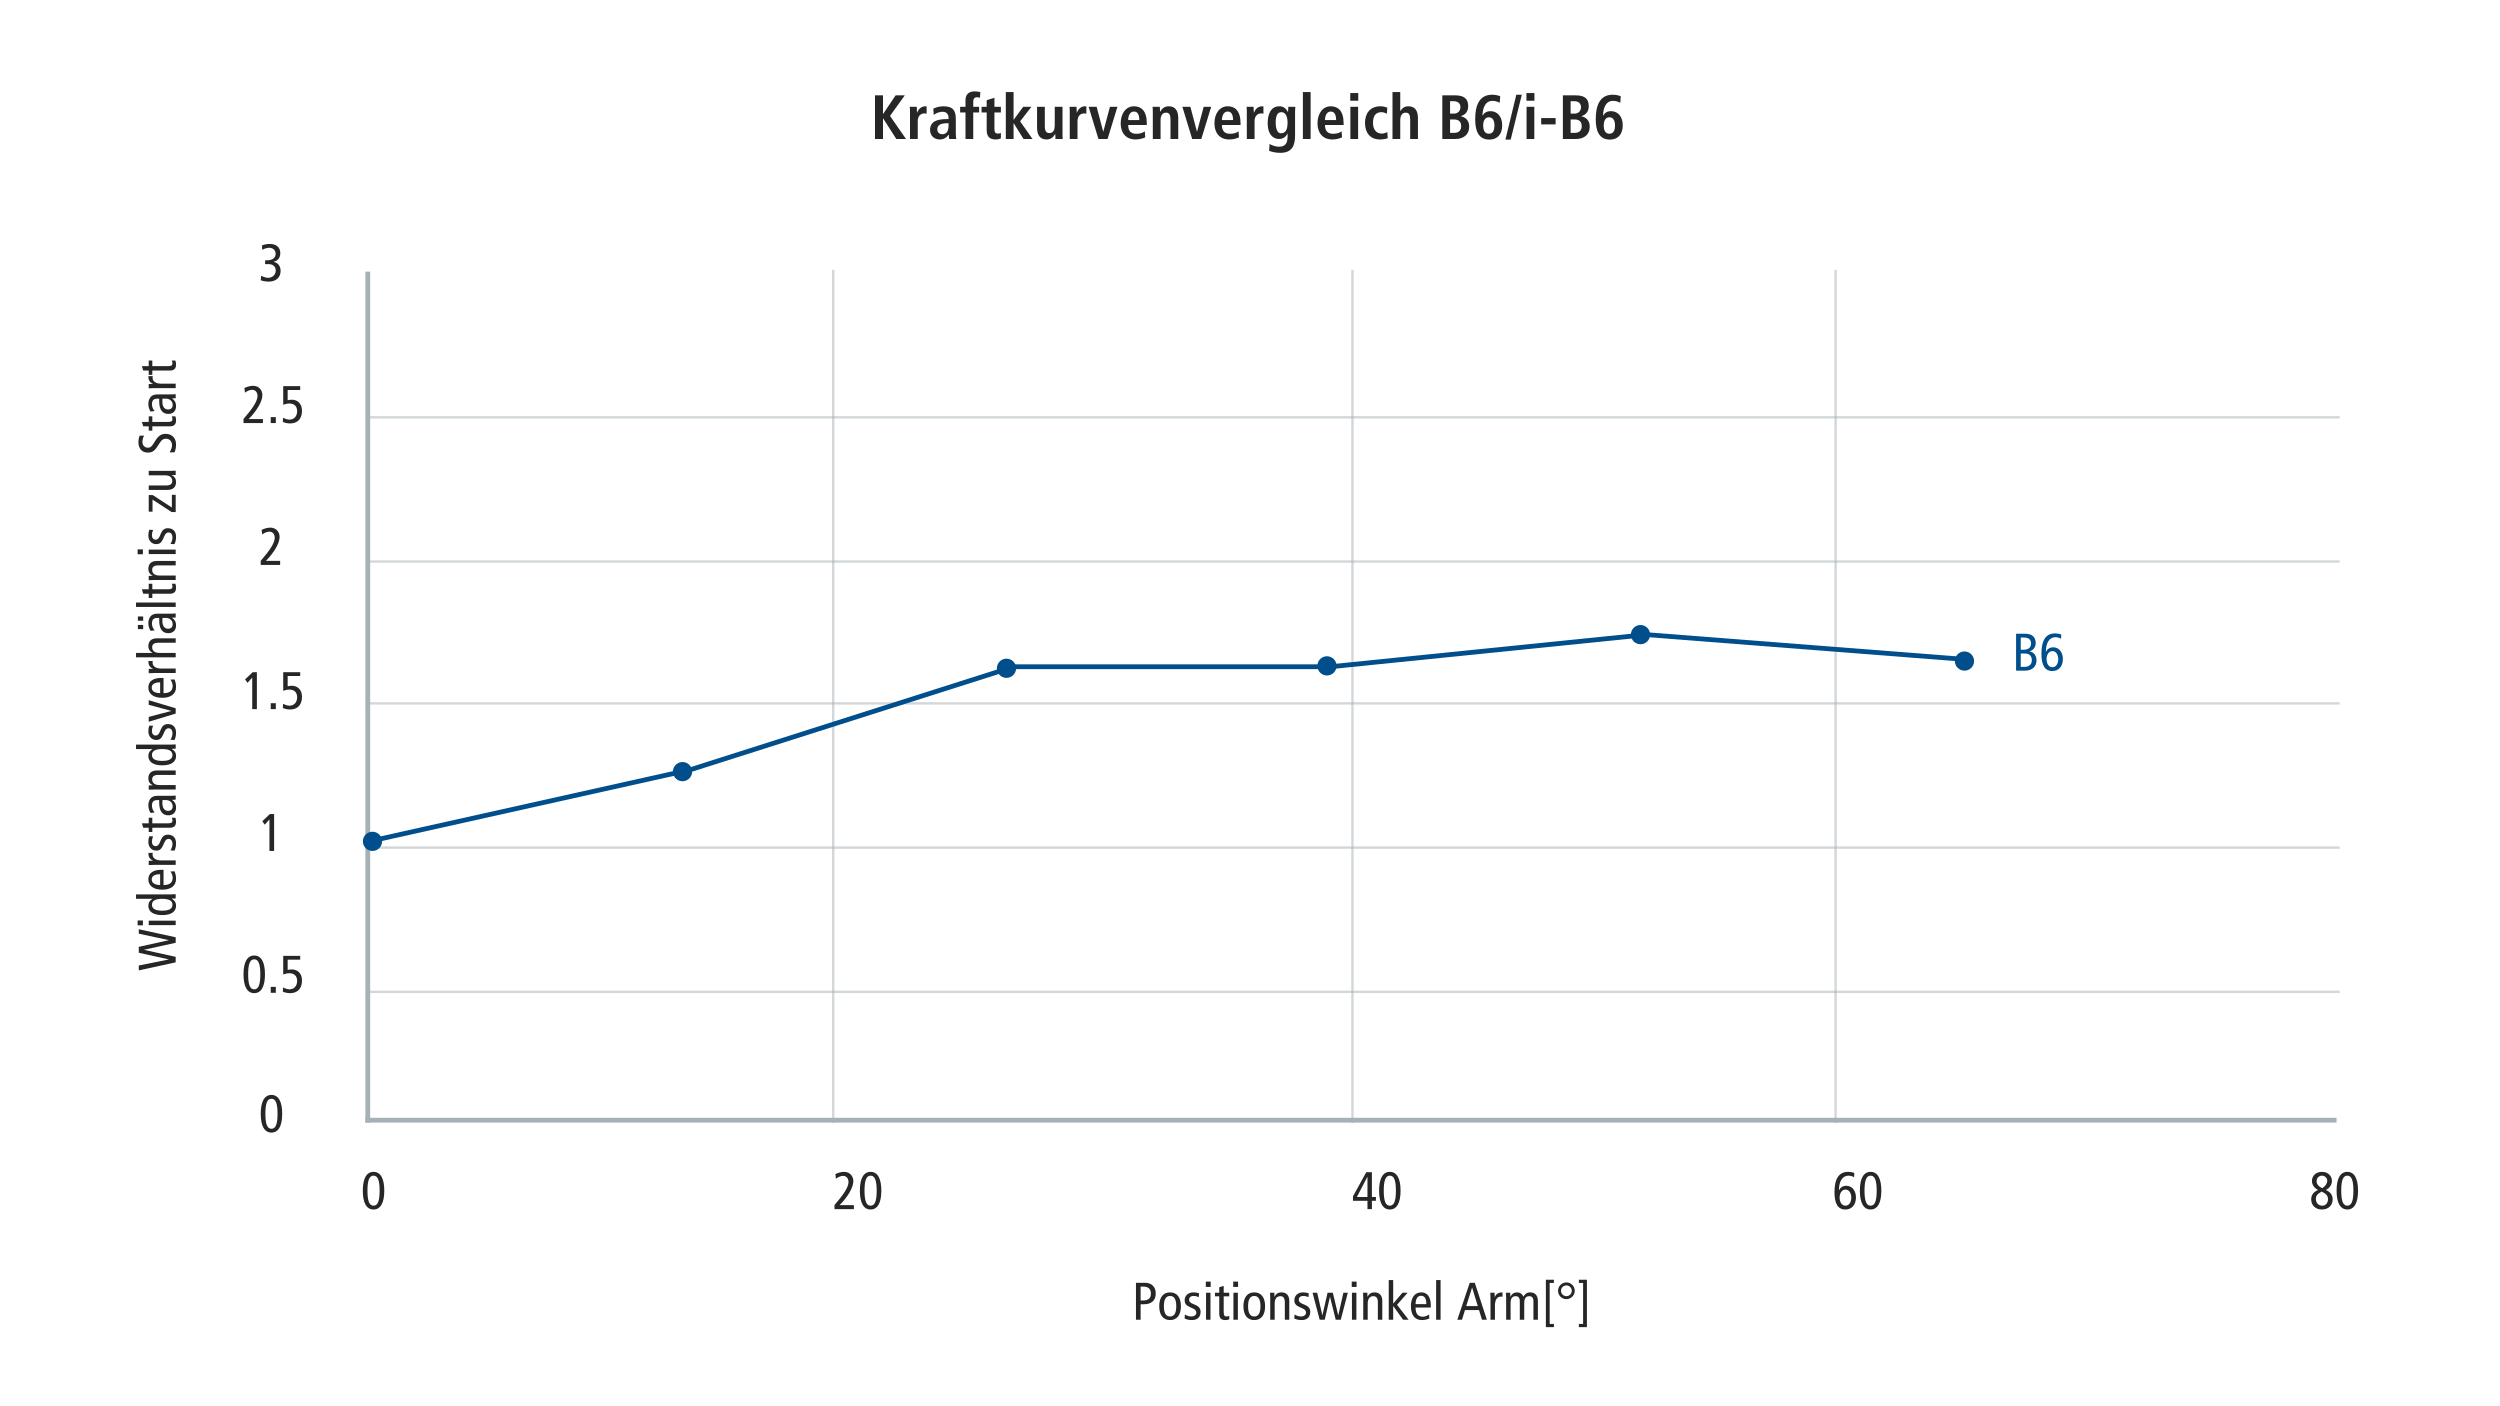 <?xml version="1.0" encoding="UTF-8"?>
<svg width="1040px" height="585px" viewBox="0 0 1040 585" version="1.1" xmlns="http://www.w3.org/2000/svg" xmlns:xlink="http://www.w3.org/1999/xlink">
    <!-- Generator: Sketch 50.2 (55047) - http://www.bohemiancoding.com/sketch -->
    <title>kraftkurve_desktop_de_outline</title>
    <desc>Created with Sketch.</desc>
    <defs></defs>
    <g id="kraftkurve_desktop_de_outline" stroke="none" stroke-width="1" fill="none" fill-rule="evenodd">
        <g id="graph" transform="translate(101, 101)">
            <polygon id="xy-axis" fill="#A6B1B6" fill-rule="nonzero" points="51 12 53 12 53 366 51 366"></polygon>
            <g id="x-index" transform="translate(49.902, 386)" fill="#000000" fill-opacity="0.85">
                <path d="M1.964,8.322 C1.964,12.634 2.734,14.57 4.494,14.57 C6.254,14.57 7.024,12.634 7.024,8.322 C7.024,4.01 6.254,2.074 4.494,2.074 C2.734,2.074 1.964,4.01 1.964,8.322 Z M0.028,8.322 C0.028,3.196 1.612,0.49 4.494,0.49 C7.376,0.49 8.96,3.196 8.96,8.322 C8.96,13.448 7.376,16.154 4.494,16.154 C1.612,16.154 0.028,13.448 0.028,8.322 Z" id="0"></path>
                <path d="M196.242,16 L196.242,14.306 C200.136,9.84 202.072,6.782 202.072,4.736 C202.072,3.35 201.324,2.162 199.806,2.162 C198.926,2.162 197.738,2.646 196.858,3.35 L196.616,1.414 C197.936,0.776 199.278,0.49 200.224,0.49 C202.6,0.49 204.096,2.25 204.096,4.362 C204.096,7.046 201.698,11.006 198.376,14.328 L204.316,14.328 L204.316,16 L196.242,16 Z M208.738,8.322 C208.738,12.634 209.508,14.57 211.268,14.57 C213.028,14.57 213.798,12.634 213.798,8.322 C213.798,4.01 213.028,2.074 211.268,2.074 C209.508,2.074 208.738,4.01 208.738,8.322 Z M206.802,8.322 C206.802,3.196 208.386,0.49 211.268,0.49 C214.15,0.49 215.734,3.196 215.734,8.322 C215.734,13.448 214.15,16.154 211.268,16.154 C208.386,16.154 206.802,13.448 206.802,8.322 Z" id="20"></path>
                <path d="M417.962,16 L417.962,12.524 L411.934,12.524 L411.934,10.676 L417.456,0.644 L419.81,0.644 L419.81,10.94 L421.482,10.94 L421.482,12.524 L419.81,12.524 L419.81,16 L417.962,16 Z M417.962,10.94 L417.962,2.58 L417.918,2.58 L413.562,10.94 L417.962,10.94 Z M424.738,8.322 C424.738,12.634 425.508,14.57 427.268,14.57 C429.028,14.57 429.798,12.634 429.798,8.322 C429.798,4.01 429.028,2.074 427.268,2.074 C425.508,2.074 424.738,4.01 424.738,8.322 Z M422.802,8.322 C422.802,3.196 424.386,0.49 427.268,0.49 C430.15,0.49 431.734,3.196 431.734,8.322 C431.734,13.448 430.15,16.154 427.268,16.154 C424.386,16.154 422.802,13.448 422.802,8.322 Z" id="40"></path>
                <path d="M614.376,11.204 C614.376,12.876 615.168,14.57 616.818,14.57 C618.446,14.57 619.238,12.876 619.238,11.204 C619.238,9.576 618.446,7.86 616.818,7.86 C615.168,7.86 614.376,9.576 614.376,11.204 Z M620.492,0.93 L620.404,2.734 C619.722,2.316 618.886,2.074 618.05,2.074 C615.498,2.074 614.09,4.538 614.09,8.168 L614.134,8.168 C614.662,6.98 615.784,6.276 617.17,6.276 C619.766,6.276 621.174,8.652 621.174,11.072 C621.174,14.46 619.238,16.154 616.752,16.154 C613.474,16.154 612.242,13.382 612.242,8.938 C612.242,3.306 614.112,0.49 617.94,0.49 C618.864,0.49 619.81,0.666 620.492,0.93 Z M624.738,8.322 C624.738,12.634 625.508,14.57 627.268,14.57 C629.028,14.57 629.798,12.634 629.798,8.322 C629.798,4.01 629.028,2.074 627.268,2.074 C625.508,2.074 624.738,4.01 624.738,8.322 Z M622.802,8.322 C622.802,3.196 624.386,0.49 627.268,0.49 C630.15,0.49 631.734,3.196 631.734,8.322 C631.734,13.448 630.15,16.154 627.268,16.154 C624.386,16.154 622.802,13.448 622.802,8.322 Z" id="60"></path>
                <path d="M812.798,4.362 C812.798,5.396 813.392,6.496 815.196,7.288 C816.406,6.43 817.242,5.374 817.242,4.23 C817.242,3.108 816.296,2.074 815.02,2.074 C813.766,2.074 812.798,3.086 812.798,4.362 Z M812.49,11.732 C812.49,13.25 813.48,14.57 815.152,14.57 C816.56,14.57 817.55,13.448 817.55,11.864 C817.55,10.456 816.802,9.576 814.888,8.696 C812.952,9.752 812.49,10.588 812.49,11.732 Z M810.554,11.952 C810.554,9.994 811.676,8.74 813.436,8.036 C811.566,7.134 810.862,5.55 810.862,4.23 C810.862,2.338 812.336,0.49 815.02,0.49 C817.704,0.49 819.178,2.338 819.178,4.23 C819.178,5.55 818.474,7.134 816.626,8.036 C818.364,8.74 819.486,9.994 819.486,11.952 C819.486,14.328 817.792,16.154 815.02,16.154 C812.248,16.154 810.554,14.328 810.554,11.952 Z M823.05,8.322 C823.05,12.634 823.82,14.57 825.58,14.57 C827.34,14.57 828.11,12.634 828.11,8.322 C828.11,4.01 827.34,2.074 825.58,2.074 C823.82,2.074 823.05,4.01 823.05,8.322 Z M821.114,8.322 C821.114,3.196 822.698,0.49 825.58,0.49 C828.462,0.49 830.046,3.196 830.046,8.322 C830.046,13.448 828.462,16.154 825.58,16.154 C822.698,16.154 821.114,13.448 821.114,8.322 Z" id="80"></path>
            </g>
            <polygon id="xy-axis" fill="#A6B1B6" fill-rule="nonzero" points="51 366 51 364 871 364 871 366"></polygon>
            <g id="horizontal-lines" transform="translate(51.039, 72)" fill="#A6B1B6" fill-opacity="0.5" fill-rule="nonzero">
                <polygon id="Line" points="0.272 1.1 0.272 0.1 821.272 0.1 821.272 1.1"></polygon>
                <polygon id="Line" points="0.272 61.1 0.272 60.1 821.272 60.1 821.272 61.1"></polygon>
                <polygon id="Line" points="0.272 120.1 0.272 119.1 821.272 119.1 821.272 120.1"></polygon>
                <polygon id="Line" points="0.272 180.1 0.272 179.1 821.272 179.1 821.272 180.1"></polygon>
                <polygon id="Line" points="0.272 240.1 0.272 239.1 821.272 239.1 821.272 240.1"></polygon>
            </g>
            <g id="vertical-lines" transform="translate(454.119, 188.718) rotate(90) translate(-454.119, -188.718) translate(276.619, -20.282)" fill="#A6B1B6" fill-opacity="0.5" fill-rule="nonzero">
                <polygon id="Line" points="2.22044605e-16 1 0 6.1284311e-14 355 0 355 1"></polygon>
                <polygon id="Line" points="0 202 3.33066907e-16 201 355 201 355 202"></polygon>
                <polygon id="Line" points="-2.27373675e-13 418 -2.27040609e-13 417 355 417 355 418"></polygon>
            </g>
            <g id="y-index" fill="#000000" fill-opacity="0.85">
                <path d="M9.399,362.322 C9.399,366.634 10.169,368.57 11.929,368.57 C13.689,368.57 14.459,366.634 14.459,362.322 C14.459,358.01 13.689,356.074 11.929,356.074 C10.169,356.074 9.399,358.01 9.399,362.322 Z M7.463,362.322 C7.463,357.196 9.047,354.49 11.929,354.49 C14.811,354.49 16.395,357.196 16.395,362.322 C16.395,367.448 14.811,370.154 11.929,370.154 C9.047,370.154 7.463,367.448 7.463,362.322 Z" id="0"></path>
                <path d="M2.233,304.322 C2.233,308.634 3.003,310.57 4.763,310.57 C6.523,310.57 7.293,308.634 7.293,304.322 C7.293,300.01 6.523,298.074 4.763,298.074 C3.003,298.074 2.233,300.01 2.233,304.322 Z M0.297,304.322 C0.297,299.196 1.881,296.49 4.763,296.49 C7.645,296.49 9.229,299.196 9.229,304.322 C9.229,309.448 7.645,312.154 4.763,312.154 C1.881,312.154 0.297,309.448 0.297,304.322 Z M11.627,312 L11.627,309.536 L13.739,309.536 L13.739,312 L11.627,312 Z M16.665,311.538 L16.753,309.756 C17.413,310.152 18.535,310.57 19.415,310.57 C21.373,310.57 22.605,309.096 22.605,307.094 C22.605,305.004 21.417,303.86 19.349,303.86 C18.579,303.86 17.875,304.036 16.819,304.366 L16.819,296.644 L23.881,296.644 L23.881,298.228 L18.667,298.228 L18.667,302.518 C19.151,302.364 19.833,302.276 20.405,302.276 C22.671,302.276 24.629,303.816 24.629,306.852 C24.629,310.042 22.957,312.154 19.679,312.154 C18.689,312.154 17.567,311.934 16.665,311.538 Z" id="0.5"></path>
                <path d="M7.463,134 L7.463,132.306 C11.357,127.84 13.293,124.782 13.293,122.736 C13.293,121.35 12.545,120.162 11.027,120.162 C10.147,120.162 8.959,120.646 8.079,121.35 L7.837,119.414 C9.157,118.776 10.499,118.49 11.445,118.49 C13.821,118.49 15.317,120.25 15.317,122.362 C15.317,125.046 12.919,129.006 9.597,132.328 L15.537,132.328 L15.537,134 L7.463,134 Z" id="2"></path>
                <path d="M7.463,15.582 L7.639,13.69 C8.651,14.24 9.707,14.57 10.565,14.57 C12.237,14.57 13.711,13.36 13.711,11.49 C13.711,9.928 12.589,8.872 10.719,8.872 L9.289,8.872 L9.289,7.288 L10.081,7.288 C12.479,7.288 13.667,6.166 13.667,4.582 C13.667,3.064 12.545,2.074 10.939,2.074 C10.125,2.074 9.003,2.404 8.123,2.932 L7.947,1.128 C8.937,0.666 10.125,0.49 11.313,0.49 C13.711,0.49 15.603,1.722 15.603,4.296 C15.603,6.408 14.393,7.574 12.765,7.904 L12.765,7.948 C14.657,8.19 15.735,9.796 15.735,11.732 C15.735,14.152 14.085,16.154 10.741,16.154 C9.619,16.154 8.299,15.912 7.463,15.582 Z" id="3"></path>
                <path d="M0.297,75 L0.297,73.306 C4.191,68.84 6.127,65.782 6.127,63.736 C6.127,62.35 5.379,61.162 3.861,61.162 C2.981,61.162 1.793,61.646 0.913,62.35 L0.671,60.414 C1.991,59.776 3.333,59.49 4.279,59.49 C6.655,59.49 8.151,61.25 8.151,63.362 C8.151,66.046 5.753,70.006 2.431,73.328 L8.371,73.328 L8.371,75 L0.297,75 Z M11.627,75 L11.627,72.536 L13.739,72.536 L13.739,75 L11.627,75 Z M16.665,74.538 L16.753,72.756 C17.413,73.152 18.535,73.57 19.415,73.57 C21.373,73.57 22.605,72.096 22.605,70.094 C22.605,68.004 21.417,66.86 19.349,66.86 C18.579,66.86 17.875,67.036 16.819,67.366 L16.819,59.644 L23.881,59.644 L23.881,61.228 L18.667,61.228 L18.667,65.518 C19.151,65.364 19.833,65.276 20.405,65.276 C22.671,65.276 24.629,66.816 24.629,69.852 C24.629,73.042 22.957,75.154 19.679,75.154 C18.689,75.154 17.567,74.934 16.665,74.538 Z" id="2.5"></path>
                <path d="M3.927,194 L3.927,180.866 L1.969,183.066 L0.957,181.636 L4.103,178.644 L5.863,178.644 L5.863,194 L3.927,194 Z M11.627,194 L11.627,191.536 L13.739,191.536 L13.739,194 L11.627,194 Z M16.665,193.538 L16.753,191.756 C17.413,192.152 18.535,192.57 19.415,192.57 C21.373,192.57 22.605,191.096 22.605,189.094 C22.605,187.004 21.417,185.86 19.349,185.86 C18.579,185.86 17.875,186.036 16.819,186.366 L16.819,178.644 L23.881,178.644 L23.881,180.228 L18.667,180.228 L18.667,184.518 C19.151,184.364 19.833,184.276 20.405,184.276 C22.671,184.276 24.629,185.816 24.629,188.852 C24.629,192.042 22.957,194.154 19.679,194.154 C18.689,194.154 17.567,193.934 16.665,193.538 Z" id="1.5"></path>
                <polygon id="1" points="11.093 253 11.093 239.866 9.135 242.066 8.123 240.636 11.269 237.644 13.029 237.644 13.029 253"></polygon>
            </g>
            <g id="B6-curve" transform="translate(49.953, 159)" fill="#004F8C">
                <polygon id="Path" fill-rule="nonzero" points="270.874 18.372 136.491 61.166 3.565 90.829 3.13 88.877 135.97 59.237 270.563 16.372 402.336 16.372 533.794 3.005 667.84 13.424 667.685 15.418 533.907 5.004 402.487 18.367"></polygon>
                <circle id="Oval" cx="267.746" cy="18" r="4"></circle>
                <circle id="Oval" cx="4" cy="90" r="4"></circle>
                <circle id="Oval" cx="132.975" cy="61" r="4"></circle>
                <circle id="Oval" cx="401.068" cy="17" r="4"></circle>
                <circle id="Oval" cx="531.492" cy="4" r="4"></circle>
                <circle id="Oval" cx="666.263" cy="15" r="4"></circle>
                <path d="M687.741,19 L687.741,3.644 L691.635,3.644 C694.605,3.644 695.903,5.272 695.903,7.538 C695.903,9.21 694.913,10.508 693.373,10.948 L693.373,10.992 C695.045,11.234 696.233,12.642 696.233,14.798 C696.233,16.932 694.781,19 691.437,19 L687.741,19 Z M689.677,5.228 L689.677,10.288 L690.821,10.288 C692.977,10.288 693.967,9.298 693.967,7.648 C693.967,6.328 693.175,5.228 691.151,5.228 L689.677,5.228 Z M689.677,11.872 L689.677,17.416 L691.327,17.416 C693.395,17.416 694.297,16.118 694.297,14.666 C694.297,13.082 693.417,11.872 691.547,11.872 L689.677,11.872 Z M700.413,14.204 C700.413,15.876 701.205,17.57 702.855,17.57 C704.483,17.57 705.275,15.876 705.275,14.204 C705.275,12.576 704.483,10.86 702.855,10.86 C701.205,10.86 700.413,12.576 700.413,14.204 Z M706.529,3.93 L706.441,5.734 C705.759,5.316 704.923,5.074 704.087,5.074 C701.535,5.074 700.127,7.538 700.127,11.168 L700.171,11.168 C700.699,9.98 701.821,9.276 703.207,9.276 C705.803,9.276 707.211,11.652 707.211,14.072 C707.211,17.46 705.275,19.154 702.789,19.154 C699.511,19.154 698.279,16.382 698.279,11.938 C698.279,6.306 700.149,3.49 703.977,3.49 C704.901,3.49 705.847,3.666 706.529,3.93 Z" id="B6"></path>
            </g>
        </g>
        <path d="M472.56,549 L472.56,533.644 L476.256,533.644 C477.796,533.644 478.764,534.062 479.578,534.832 C480.348,535.58 480.788,536.658 480.788,538 C480.788,540.992 479.05,542.576 475.794,542.576 L474.496,542.576 L474.496,549 L472.56,549 Z M474.496,535.228 L474.496,540.992 L475.552,540.992 C477.906,540.992 478.764,539.892 478.764,538.176 C478.764,536.064 477.576,535.228 475.596,535.228 L474.496,535.228 Z M484.176,543.39 C484.176,546.206 484.99,547.658 486.75,547.658 C488.51,547.658 489.324,546.206 489.324,543.39 C489.324,540.574 488.51,539.122 486.75,539.122 C484.99,539.122 484.176,540.574 484.176,543.39 Z M482.24,543.39 C482.24,539.87 483.78,537.626 486.75,537.626 C489.72,537.626 491.26,539.87 491.26,543.39 C491.26,546.91 489.72,549.154 486.75,549.154 C483.78,549.154 482.24,546.91 482.24,543.39 Z M492.8,548.494 L492.91,546.822 C493.746,547.328 494.626,547.658 495.55,547.658 C496.958,547.658 497.684,546.932 497.684,546.074 C497.684,545.304 497.288,544.776 496.254,544.314 L495.022,543.764 C493.416,543.038 492.822,542.312 492.822,540.882 C492.822,539.034 494.252,537.626 496.43,537.626 C497.354,537.626 498.168,537.78 498.806,538.022 L498.718,539.606 C498.146,539.342 497.354,539.122 496.518,539.122 C495.308,539.122 494.67,539.782 494.67,540.662 C494.67,541.564 495.33,542.07 496.562,542.554 L497.222,542.818 C498.586,543.368 499.444,544.292 499.444,545.678 C499.444,547.614 498.41,549.154 495.836,549.154 C494.67,549.154 493.614,548.912 492.8,548.494 Z M501.71,549 L501.71,537.78 L503.558,537.78 L503.558,549 L501.71,549 Z M501.622,533.16 L503.646,533.16 L503.646,535.36 L501.622,535.36 L501.622,533.16 Z M511.368,547.372 L511.368,548.868 C510.928,549.022 510.312,549.154 509.806,549.154 C508.112,549.154 507.21,548.472 507.21,546.492 L507.21,539.276 L505.428,539.276 L505.428,537.78 L507.21,537.78 L507.21,535.492 L509.058,534.942 L509.058,537.78 L511.368,537.78 L511.368,539.276 L509.058,539.276 L509.058,545.898 C509.058,547.174 509.388,547.658 510.224,547.658 C510.686,547.658 511.016,547.526 511.368,547.372 Z M513.106,549 L513.106,537.78 L514.954,537.78 L514.954,549 L513.106,549 Z M513.018,533.16 L515.042,533.16 L515.042,535.36 L513.018,535.36 L513.018,533.16 Z M519.2,543.39 C519.2,546.206 520.014,547.658 521.774,547.658 C523.534,547.658 524.348,546.206 524.348,543.39 C524.348,540.574 523.534,539.122 521.774,539.122 C520.014,539.122 519.2,540.574 519.2,543.39 Z M517.264,543.39 C517.264,539.87 518.804,537.626 521.774,537.626 C524.744,537.626 526.284,539.87 526.284,543.39 C526.284,546.91 524.744,549.154 521.774,549.154 C518.804,549.154 517.264,546.91 517.264,543.39 Z M528.418,549 L528.418,540.2 C528.418,539.386 528.352,538.572 528.33,537.78 L530.112,537.78 L530.178,539.452 L530.222,539.452 C530.816,538.176 531.762,537.626 533.06,537.626 C535.018,537.626 536.338,538.748 536.338,541.212 L536.338,549 L534.49,549 L534.49,541.762 C534.49,539.98 533.83,539.21 532.642,539.21 C531.19,539.21 530.266,540.222 530.266,542.246 L530.266,549 L528.418,549 Z M538.428,548.494 L538.538,546.822 C539.374,547.328 540.254,547.658 541.178,547.658 C542.586,547.658 543.312,546.932 543.312,546.074 C543.312,545.304 542.916,544.776 541.882,544.314 L540.65,543.764 C539.044,543.038 538.45,542.312 538.45,540.882 C538.45,539.034 539.88,537.626 542.058,537.626 C542.982,537.626 543.796,537.78 544.434,538.022 L544.346,539.606 C543.774,539.342 542.982,539.122 542.146,539.122 C540.936,539.122 540.298,539.782 540.298,540.662 C540.298,541.564 540.958,542.07 542.19,542.554 L542.85,542.818 C544.214,543.368 545.072,544.292 545.072,545.678 C545.072,547.614 544.038,549.154 541.464,549.154 C540.298,549.154 539.242,548.912 538.428,548.494 Z M560.692,537.78 L557.766,549 L555.654,549 L553.3,539.518 L553.256,539.518 L551.1,549 L548.988,549 L546.018,537.78 L547.954,537.78 L550.088,547.152 L550.132,547.152 L552.266,537.78 L554.466,537.78 L556.688,547.152 L556.732,547.152 L558.844,537.78 L560.692,537.78 Z M562.408,549 L562.408,537.78 L564.256,537.78 L564.256,549 L562.408,549 Z M562.32,533.16 L564.344,533.16 L564.344,535.36 L562.32,535.36 L562.32,533.16 Z M567.116,549 L567.116,540.2 C567.116,539.386 567.05,538.572 567.028,537.78 L568.81,537.78 L568.876,539.452 L568.92,539.452 C569.514,538.176 570.46,537.626 571.758,537.626 C573.716,537.626 575.036,538.748 575.036,541.212 L575.036,549 L573.188,549 L573.188,541.762 C573.188,539.98 572.528,539.21 571.34,539.21 C569.888,539.21 568.964,540.222 568.964,542.246 L568.964,549 L567.116,549 Z M579.568,542.29 L583.418,537.78 L585.574,537.78 L581.174,542.796 L585.97,549 L583.682,549 L579.612,543.346 L579.568,543.346 L579.568,549 L577.72,549 L577.72,532.5 L579.568,532.5 L579.568,542.29 Z M595.21,543.94 L588.874,543.94 C588.874,546.536 589.886,547.746 591.932,547.746 C592.856,547.746 593.868,547.284 594.506,546.822 L594.594,548.494 C593.714,548.912 592.57,549.154 591.448,549.154 C588.478,549.154 586.938,546.91 586.938,543.39 C586.938,539.87 588.478,537.626 591.272,537.626 C593.802,537.626 595.21,539.65 595.21,542.95 L595.21,543.94 Z M588.874,542.532 L593.362,542.532 C593.362,540.2 592.636,539.034 591.162,539.034 C589.974,539.034 588.918,539.914 588.874,542.532 Z M597.432,549 L597.432,532.5 L599.28,532.5 L599.28,549 L597.432,549 Z M611.402,533.644 L613.514,533.644 L618.53,549 L616.506,549 L615.274,544.996 L609.422,544.996 L608.19,549 L606.254,549 L611.402,533.644 Z M609.95,543.324 L614.768,543.324 L612.414,535.668 L612.37,535.668 L609.95,543.324 Z M620.048,549 L620.048,540.2 C620.048,539.386 619.982,538.572 619.96,537.78 L621.742,537.78 L621.808,539.54 L621.852,539.54 C622.446,538.176 623.392,537.626 625.042,537.626 L625.042,539.452 C624.822,539.408 624.58,539.386 624.338,539.386 C622.908,539.386 621.896,540.618 621.896,543.06 L621.896,549 L620.048,549 Z M626.56,549 L626.56,540.2 C626.56,539.386 626.494,538.572 626.472,537.78 L628.254,537.78 L628.32,539.452 L628.364,539.452 C628.958,538.176 629.904,537.626 631.136,537.626 C632.324,537.626 633.204,538.242 633.776,539.386 C634.37,538.286 635.228,537.626 636.504,537.626 C638.44,537.626 639.76,538.748 639.76,541.212 L639.76,549 L637.912,549 L637.912,541.3 C637.912,539.87 637.296,539.21 636.196,539.21 C634.832,539.21 634.084,540.046 634.084,542.07 L634.084,549 L632.236,549 L632.236,541.3 C632.236,539.87 631.62,539.21 630.52,539.21 C629.156,539.21 628.408,540.046 628.408,542.07 L628.408,549 L626.56,549 Z M643.082,552.08 L643.082,532.368 L646.426,532.368 L646.426,533.688 L644.666,533.688 L644.666,550.76 L646.426,550.76 L646.426,552.08 L643.082,552.08 Z M648.142,536.966 C648.142,535.052 649.704,533.49 651.618,533.49 C653.532,533.49 655.094,535.052 655.094,536.966 C655.094,538.88 653.532,540.442 651.618,540.442 C649.704,540.442 648.142,538.88 648.142,536.966 Z M649.374,536.966 C649.374,538.198 650.386,539.21 651.618,539.21 C652.85,539.21 653.862,538.198 653.862,536.966 C653.862,535.734 652.85,534.722 651.618,534.722 C650.386,534.722 649.374,535.734 649.374,536.966 Z M656.81,552.08 L656.81,550.76 L658.57,550.76 L658.57,533.688 L656.81,533.688 L656.81,532.368 L660.154,532.368 L660.154,552.08 L656.81,552.08 Z" id="Positionswinkel-Arm[" fill-opacity="0.85" fill="#000000"></path>
        <path d="M364,57.812 L364,39.664 L367.328,39.664 L367.328,47.36 L367.406,47.36 L372.58,39.664 L376.402,39.664 L370.24,48.218 L376.896,57.812 L372.866,57.812 L367.406,49.284 L367.328,49.284 L367.328,57.812 L364,57.812 Z M378.56,57.812 L378.56,46.632 C378.56,45.8 378.534,45.02 378.456,44.422 L381.368,44.422 C381.394,45.228 381.472,46.06 381.472,46.866 L381.524,46.866 C381.914,45.826 382.928,44.214 384.93,44.214 C385.138,44.214 385.294,44.266 385.476,44.292 L385.476,47.308 C385.19,47.23 384.904,47.178 384.566,47.178 C383.24,47.178 381.784,47.984 381.784,50.48 L381.784,57.812 L378.56,57.812 Z M388.44,47.802 L388.258,45.202 C389.168,44.786 390.442,44.214 392.496,44.214 C396.656,44.214 397.618,46.242 397.618,49.596 L397.618,55.446 C397.618,56.408 397.722,57.292 397.8,57.812 L394.888,57.812 C394.732,57.292 394.706,56.642 394.706,55.992 L394.654,55.992 C393.848,57.084 392.834,58.02 390.91,58.02 C388.83,58.02 386.906,56.59 386.906,54.094 C386.906,50.454 389.87,49.544 393.952,49.544 L394.602,49.544 L394.602,49.05 C394.602,47.724 393.952,46.502 392.106,46.502 C390.494,46.502 389.064,47.282 388.44,47.802 Z M394.602,52.014 L394.602,51.26 L394.316,51.26 C391.56,51.26 389.922,51.832 389.922,53.782 C389.922,55.004 390.728,55.836 391.976,55.836 C393.9,55.836 394.602,54.406 394.602,52.014 Z M401.648,57.812 L401.648,46.788 L399.412,46.788 L399.412,44.422 L401.648,44.422 L401.648,41.692 C401.648,39.768 402.558,38 405.496,38 C406.354,38 407.186,38.182 407.81,38.312 L407.68,40.652 C407.29,40.548 406.874,40.444 406.406,40.444 C405.47,40.444 404.872,41.094 404.872,42.108 L404.872,44.422 L407.316,44.422 L407.316,46.788 L404.872,46.788 L404.872,57.812 L401.648,57.812 Z M410.462,44.422 L410.462,41.666 L413.686,40.678 L413.686,44.422 L416.364,44.422 L416.364,46.788 L413.686,46.788 L413.686,53.73 C413.686,55.16 414.206,55.576 415.142,55.576 C415.714,55.576 416.13,55.42 416.364,55.29 L416.364,57.578 C415.87,57.812 415.168,58.02 414.206,58.02 C411.814,58.02 410.462,56.928 410.462,54.12 L410.462,46.788 L408.33,46.788 L408.33,44.422 L410.462,44.422 Z M418.418,57.812 L418.418,38.312 L421.642,38.312 L421.642,49.778 L421.72,49.778 L425.646,44.422 L429.078,44.422 L424.372,50.48 L429.52,57.812 L425.776,57.812 L421.72,51.286 L421.642,51.286 L421.642,57.812 L418.418,57.812 Z M442,44.422 L442,55.602 C442,56.434 442.026,57.214 442.104,57.812 L439.088,57.812 C439.062,57.136 438.984,56.434 438.984,55.758 L438.906,55.732 L438.932,55.758 C438.308,56.746 437.476,58.02 435.37,58.02 C432.328,58.02 431.418,55.758 431.418,53.054 L431.418,44.422 L434.642,44.422 L434.642,52.456 C434.642,54.51 435.214,55.368 436.566,55.368 C438.282,55.368 438.776,53.808 438.776,52.092 L438.776,44.422 L442,44.422 Z M445.016,57.812 L445.016,46.632 C445.016,45.8 444.99,45.02 444.912,44.422 L447.824,44.422 C447.85,45.228 447.928,46.06 447.928,46.866 L447.98,46.866 C448.37,45.826 449.384,44.214 451.386,44.214 C451.594,44.214 451.75,44.266 451.932,44.292 L451.932,47.308 C451.646,47.23 451.36,47.178 451.022,47.178 C449.696,47.178 448.24,47.984 448.24,50.48 L448.24,57.812 L445.016,57.812 Z M456.95,57.812 L452.868,44.422 L456.196,44.422 L458.926,54.744 L458.978,54.744 L461.734,44.422 L464.854,44.422 L460.746,57.812 L456.95,57.812 Z M476.242,54.614 L476.398,57.162 C475.722,57.448 474.318,58.02 472.394,58.02 C468.078,58.02 466.206,54.926 466.206,51.312 C466.206,47.308 468.312,44.214 471.718,44.214 C474.604,44.214 477.074,45.904 477.074,51.364 L477.074,51.988 L469.326,51.988 C469.326,54.276 470.236,55.654 472.732,55.654 C474.708,55.654 475.644,55.056 476.242,54.614 Z M469.326,49.96 L473.954,49.96 C473.954,47.594 473.174,46.398 471.718,46.398 C470.028,46.398 469.326,48.192 469.326,49.96 Z M479.57,57.812 L479.57,46.632 C479.57,45.8 479.544,45.02 479.466,44.422 L482.482,44.422 C482.508,45.098 482.586,45.8 482.586,46.476 L482.638,46.476 C483.106,45.67 484.016,44.214 486.2,44.214 C489.242,44.214 490.152,46.476 490.152,49.18 L490.152,57.812 L486.928,57.812 L486.928,49.778 C486.928,47.724 486.408,46.866 485.082,46.866 C483.392,46.866 482.794,48.296 482.794,50.012 L482.794,57.812 L479.57,57.812 Z M495.95,57.812 L491.868,44.422 L495.196,44.422 L497.926,54.744 L497.978,54.744 L500.734,44.422 L503.854,44.422 L499.746,57.812 L495.95,57.812 Z M515.242,54.614 L515.398,57.162 C514.722,57.448 513.318,58.02 511.394,58.02 C507.078,58.02 505.206,54.926 505.206,51.312 C505.206,47.308 507.312,44.214 510.718,44.214 C513.604,44.214 516.074,45.904 516.074,51.364 L516.074,51.988 L508.326,51.988 C508.326,54.276 509.236,55.654 511.732,55.654 C513.708,55.654 514.644,55.056 515.242,54.614 Z M508.326,49.96 L512.954,49.96 C512.954,47.594 512.174,46.398 510.718,46.398 C509.028,46.398 508.326,48.192 508.326,49.96 Z M518.674,57.812 L518.674,46.632 C518.674,45.8 518.648,45.02 518.57,44.422 L521.482,44.422 C521.508,45.228 521.586,46.06 521.586,46.866 L521.638,46.866 C522.028,45.826 523.042,44.214 525.044,44.214 C525.252,44.214 525.408,44.266 525.59,44.292 L525.59,47.308 C525.304,47.23 525.018,47.178 524.68,47.178 C523.354,47.178 521.898,47.984 521.898,50.48 L521.898,57.812 L518.674,57.812 Z M530.686,50.974 C530.686,54.12 531.7,55.446 532.792,55.446 C534.82,55.446 535.626,53.99 535.626,50.948 C535.626,48.14 534.56,46.632 533.026,46.658 C531.336,46.684 530.686,48.244 530.686,50.974 Z M527.956,62.752 L528.138,59.892 C528.892,60.308 530.4,61.036 532.09,61.036 C535.132,61.036 535.626,58.93 535.626,56.824 L535.626,55.55 L535.574,55.55 C535.054,56.59 534.144,57.812 532.038,57.812 C530.166,57.812 527.358,56.564 527.358,51.156 C527.358,47.464 528.684,44.214 532.194,44.214 C534.144,44.214 535.054,45.332 535.73,46.502 L535.834,46.502 C535.834,45.8 535.912,45.124 535.938,44.422 L538.85,44.422 C538.798,45.124 538.746,45.826 538.746,46.528 L538.746,56.408 C538.746,60.594 537.472,63.584 532.558,63.584 C530.426,63.584 528.736,63.038 527.956,62.752 Z M541.996,57.812 L541.996,38.312 L545.22,38.312 L545.22,57.812 L541.996,57.812 Z M558.116,54.614 L558.272,57.162 C557.596,57.448 556.192,58.02 554.268,58.02 C549.952,58.02 548.08,54.926 548.08,51.312 C548.08,47.308 550.186,44.214 553.592,44.214 C556.478,44.214 558.948,45.904 558.948,51.364 L558.948,51.988 L551.2,51.988 C551.2,54.276 552.11,55.654 554.606,55.654 C556.582,55.654 557.518,55.056 558.116,54.614 Z M551.2,49.96 L555.828,49.96 C555.828,47.594 555.048,46.398 553.592,46.398 C551.902,46.398 551.2,48.192 551.2,49.96 Z M561.756,57.812 L561.756,44.422 L564.98,44.422 L564.98,57.812 L561.756,57.812 Z M561.704,41.9 L561.704,38.728 L565.032,38.728 L565.032,41.9 L561.704,41.9 Z M577.122,54.926 L577.304,57.474 C576.55,57.76 575.432,58.02 574.132,58.02 C569.712,58.02 567.84,54.926 567.84,51.13 C567.84,47.308 569.816,44.214 574.314,44.214 C575.328,44.214 576.524,44.526 577.122,44.76 L576.94,47.308 C576.368,47.022 575.562,46.658 574.678,46.658 C572.234,46.658 571.168,48.296 571.168,51.156 C571.168,53.652 572.364,55.576 574.834,55.576 C575.614,55.576 576.68,55.212 577.122,54.926 Z M579.28,57.812 L579.28,38.312 L582.504,38.312 L582.504,46.138 L582.582,46.138 C583.154,45.306 583.908,44.214 585.91,44.214 C588.952,44.214 589.862,46.476 589.862,49.18 L589.862,57.812 L586.638,57.812 L586.638,49.778 C586.638,47.724 586.118,46.866 584.792,46.866 C583.102,46.866 582.504,48.296 582.504,50.012 L582.504,57.812 L579.28,57.812 Z M603.226,42.108 L603.226,47.256 L604.942,47.256 C606.58,47.256 607.542,46.034 607.542,44.552 C607.542,43.018 606.45,42.108 604.864,42.108 L603.226,42.108 Z M603.226,49.7 L603.226,55.264 L605.072,55.264 C606.866,55.264 607.854,54.172 607.854,52.482 C607.854,50.896 607.022,49.7 604.968,49.7 L603.226,49.7 Z M600.002,57.812 L600.002,39.664 L605.306,39.664 C609.05,39.664 610.766,41.068 610.766,44.136 C610.766,47.022 608.946,47.88 607.75,48.322 L607.75,48.374 C609.154,48.686 611.182,49.674 611.182,52.716 C611.182,56.018 608.764,57.812 605.54,57.812 L600.002,57.812 Z M617.006,52.196 C617.006,54.328 617.734,55.628 619.346,55.628 C620.984,55.628 621.686,54.328 621.686,52.196 C621.686,50.22 621.01,48.79 619.346,48.79 C617.812,48.79 617.006,50.142 617.006,52.196 Z M624.078,40.028 L623.896,42.732 C623.272,42.472 622.336,41.952 620.906,41.952 C617.396,41.952 616.798,45.8 616.694,48.01 L616.746,48.062 C617.37,47.048 618.306,46.242 620.074,46.242 C622.622,46.242 624.91,48.192 624.91,52.144 C624.91,55.732 623.012,58.072 619.58,58.072 C614.952,58.072 613.678,54.276 613.678,49.596 C613.678,44.24 615.16,39.404 620.724,39.404 C622.388,39.404 623.454,39.794 624.078,40.028 Z M626.262,58.072 L630.786,39.404 L633.074,39.404 L628.446,58.072 L626.262,58.072 Z M635.05,57.812 L635.05,44.422 L638.274,44.422 L638.274,57.812 L635.05,57.812 Z M634.998,41.9 L634.998,38.728 L638.326,38.728 L638.326,41.9 L634.998,41.9 Z M641.134,51.754 L641.134,49.102 L647.14,49.102 L647.14,51.754 L641.134,51.754 Z M653.38,42.108 L653.38,47.256 L655.096,47.256 C656.734,47.256 657.696,46.034 657.696,44.552 C657.696,43.018 656.604,42.108 655.018,42.108 L653.38,42.108 Z M653.38,49.7 L653.38,55.264 L655.226,55.264 C657.02,55.264 658.008,54.172 658.008,52.482 C658.008,50.896 657.176,49.7 655.122,49.7 L653.38,49.7 Z M650.156,57.812 L650.156,39.664 L655.46,39.664 C659.204,39.664 660.92,41.068 660.92,44.136 C660.92,47.022 659.1,47.88 657.904,48.322 L657.904,48.374 C659.308,48.686 661.336,49.674 661.336,52.716 C661.336,56.018 658.918,57.812 655.694,57.812 L650.156,57.812 Z M667.16,52.196 C667.16,54.328 667.888,55.628 669.5,55.628 C671.138,55.628 671.84,54.328 671.84,52.196 C671.84,50.22 671.164,48.79 669.5,48.79 C667.966,48.79 667.16,50.142 667.16,52.196 Z M674.232,40.028 L674.05,42.732 C673.426,42.472 672.49,41.952 671.06,41.952 C667.55,41.952 666.952,45.8 666.848,48.01 L666.9,48.062 C667.524,47.048 668.46,46.242 670.228,46.242 C672.776,46.242 675.064,48.192 675.064,52.144 C675.064,55.732 673.166,58.072 669.734,58.072 C665.106,58.072 663.832,54.276 663.832,49.596 C663.832,44.24 665.314,39.404 670.878,39.404 C672.542,39.404 673.608,39.794 674.232,40.028 Z" id="Kraftkurvenvergleich" fill-opacity="0.85" fill="#000000"></path>
        <path d="M-58.582,285.009 L-61.926,269.653 L-59.902,269.653 L-57.394,282.105 L-57.35,282.105 L-54.6,269.653 L-52.136,269.653 L-49.386,282.105 L-49.342,282.105 L-46.658,269.653 L-44.81,269.653 L-48.154,285.009 L-50.442,285.009 L-53.346,271.853 L-53.39,271.853 L-56.294,285.009 L-58.582,285.009 Z M-43.094,285.009 L-43.094,273.789 L-41.246,273.789 L-41.246,285.009 L-43.094,285.009 Z M-43.182,269.169 L-41.158,269.169 L-41.158,271.369 L-43.182,271.369 L-43.182,269.169 Z M-32.16,279.399 C-32.16,276.583 -32.93,275.131 -34.624,275.131 C-36.318,275.131 -37.088,276.583 -37.088,279.399 C-37.088,282.215 -36.318,283.667 -34.624,283.667 C-32.93,283.667 -32.16,282.215 -32.16,279.399 Z M-30.312,268.509 L-30.312,282.941 C-30.312,283.623 -30.246,284.327 -30.224,285.009 L-32.006,285.009 L-32.072,283.359 L-32.116,283.359 C-32.6,284.239 -33.436,285.163 -35.064,285.163 C-37.374,285.163 -38.936,283.271 -38.936,279.399 C-38.936,275.527 -37.374,273.635 -35.064,273.635 C-33.788,273.635 -32.952,274.141 -32.204,275.329 L-32.16,275.329 L-32.16,268.509 L-30.312,268.509 Z M-20.082,279.949 L-26.418,279.949 C-26.418,282.545 -25.406,283.755 -23.36,283.755 C-22.436,283.755 -21.424,283.293 -20.786,282.831 L-20.698,284.503 C-21.578,284.921 -22.722,285.163 -23.844,285.163 C-26.814,285.163 -28.354,282.919 -28.354,279.399 C-28.354,275.879 -26.814,273.635 -24.02,273.635 C-21.49,273.635 -20.082,275.659 -20.082,278.959 L-20.082,279.949 Z M-26.418,278.541 L-21.93,278.541 C-21.93,276.209 -22.656,275.043 -24.13,275.043 C-25.318,275.043 -26.374,275.923 -26.418,278.541 Z M-18.036,285.009 L-18.036,276.209 C-18.036,275.395 -18.102,274.581 -18.124,273.789 L-16.342,273.789 L-16.276,275.549 L-16.232,275.549 C-15.638,274.185 -14.692,273.635 -13.042,273.635 L-13.042,275.461 C-13.262,275.417 -13.504,275.395 -13.746,275.395 C-15.176,275.395 -16.188,276.627 -16.188,279.069 L-16.188,285.009 L-18.036,285.009 Z M-12.118,284.503 L-12.008,282.831 C-11.172,283.337 -10.292,283.667 -9.368,283.667 C-7.96,283.667 -7.234,282.941 -7.234,282.083 C-7.234,281.313 -7.63,280.785 -8.664,280.323 L-9.896,279.773 C-11.502,279.047 -12.096,278.321 -12.096,276.891 C-12.096,275.043 -10.666,273.635 -8.488,273.635 C-7.564,273.635 -6.75,273.789 -6.112,274.031 L-6.2,275.615 C-6.772,275.351 -7.564,275.131 -8.4,275.131 C-9.61,275.131 -10.248,275.791 -10.248,276.671 C-10.248,277.573 -9.588,278.079 -8.356,278.563 L-7.696,278.827 C-6.332,279.377 -5.474,280.301 -5.474,281.687 C-5.474,283.623 -6.508,285.163 -9.082,285.163 C-10.248,285.163 -11.304,284.921 -12.118,284.503 Z M1.566,283.381 L1.566,284.877 C1.126,285.031 0.51,285.163 0.004,285.163 C-1.69,285.163 -2.592,284.481 -2.592,282.501 L-2.592,275.285 L-4.374,275.285 L-4.374,273.789 L-2.592,273.789 L-2.592,271.501 L-0.744,270.951 L-0.744,273.789 L1.566,273.789 L1.566,275.285 L-0.744,275.285 L-0.744,281.907 C-0.744,283.183 -0.414,283.667 0.422,283.667 C0.884,283.667 1.214,283.535 1.566,283.381 Z M3.766,276.297 L3.568,274.559 C4.492,273.965 5.636,273.635 6.736,273.635 C8.386,273.635 9.376,274.339 9.728,274.691 C10.212,275.175 10.696,275.857 10.696,277.441 L10.696,283.293 C10.696,283.953 10.74,284.613 10.784,285.009 L9.112,285.009 L9.002,283.491 L8.958,283.491 C8.452,284.349 7.528,285.163 5.812,285.163 C3.964,285.163 2.578,284.085 2.578,281.929 C2.578,279.751 4.008,278.145 7.858,278.145 L8.936,278.145 L8.936,277.639 C8.936,276.803 8.87,276.319 8.518,275.835 C8.144,275.329 7.418,275.131 6.648,275.131 C5.504,275.131 4.404,275.593 3.766,276.297 Z M8.936,280.917 L8.936,279.509 C8.606,279.465 8.144,279.465 7.638,279.465 C5.46,279.465 4.426,280.499 4.426,281.797 C4.426,282.985 5.042,283.755 6.318,283.755 C7.924,283.755 8.936,282.457 8.936,280.917 Z M13.314,285.009 L13.314,276.209 C13.314,275.395 13.248,274.581 13.226,273.789 L15.008,273.789 L15.074,275.461 L15.118,275.461 C15.712,274.185 16.658,273.635 17.956,273.635 C19.914,273.635 21.234,274.757 21.234,277.221 L21.234,285.009 L19.386,285.009 L19.386,277.771 C19.386,275.989 18.726,275.219 17.538,275.219 C16.086,275.219 15.162,276.231 15.162,278.255 L15.162,285.009 L13.314,285.009 Z M30.144,279.399 C30.144,276.583 29.374,275.131 27.68,275.131 C25.986,275.131 25.216,276.583 25.216,279.399 C25.216,282.215 25.986,283.667 27.68,283.667 C29.374,283.667 30.144,282.215 30.144,279.399 Z M31.992,268.509 L31.992,282.941 C31.992,283.623 32.058,284.327 32.08,285.009 L30.298,285.009 L30.232,283.359 L30.188,283.359 C29.704,284.239 28.868,285.163 27.24,285.163 C24.93,285.163 23.368,283.271 23.368,279.399 C23.368,275.527 24.93,273.635 27.24,273.635 C28.516,273.635 29.352,274.141 30.1,275.329 L30.144,275.329 L30.144,268.509 L31.992,268.509 Z M33.906,284.503 L34.016,282.831 C34.852,283.337 35.732,283.667 36.656,283.667 C38.064,283.667 38.79,282.941 38.79,282.083 C38.79,281.313 38.394,280.785 37.36,280.323 L36.128,279.773 C34.522,279.047 33.928,278.321 33.928,276.891 C33.928,275.043 35.358,273.635 37.536,273.635 C38.46,273.635 39.274,273.789 39.912,274.031 L39.824,275.615 C39.252,275.351 38.46,275.131 37.624,275.131 C36.414,275.131 35.776,275.791 35.776,276.671 C35.776,277.573 36.436,278.079 37.668,278.563 L38.328,278.827 C39.692,279.377 40.55,280.301 40.55,281.687 C40.55,283.623 39.516,285.163 36.942,285.163 C35.776,285.163 34.72,284.921 33.906,284.503 Z M44.906,285.009 L41.496,273.789 L43.52,273.789 L45.984,283.161 L46.028,283.161 L48.536,273.789 L50.472,273.789 L47.106,285.009 L44.906,285.009 Z M59.734,279.949 L53.398,279.949 C53.398,282.545 54.41,283.755 56.456,283.755 C57.38,283.755 58.392,283.293 59.03,282.831 L59.118,284.503 C58.238,284.921 57.094,285.163 55.972,285.163 C53.002,285.163 51.462,282.919 51.462,279.399 C51.462,275.879 53.002,273.635 55.796,273.635 C58.326,273.635 59.734,275.659 59.734,278.959 L59.734,279.949 Z M53.398,278.541 L57.886,278.541 C57.886,276.209 57.16,275.043 55.686,275.043 C54.498,275.043 53.442,275.923 53.398,278.541 Z M61.78,285.009 L61.78,276.209 C61.78,275.395 61.714,274.581 61.692,273.789 L63.474,273.789 L63.54,275.549 L63.584,275.549 C64.178,274.185 65.124,273.635 66.774,273.635 L66.774,275.461 C66.554,275.417 66.312,275.395 66.07,275.395 C64.64,275.395 63.628,276.627 63.628,279.069 L63.628,285.009 L61.78,285.009 Z M68.292,285.009 L68.292,268.509 L70.14,268.509 L70.14,275.329 L70.184,275.329 C70.668,274.383 71.636,273.635 72.934,273.635 C74.892,273.635 76.212,274.757 76.212,277.221 L76.212,285.009 L74.364,285.009 L74.364,277.771 C74.364,275.989 73.704,275.219 72.516,275.219 C71.064,275.219 70.14,276.231 70.14,278.255 L70.14,285.009 L68.292,285.009 Z M79.534,276.297 L79.336,274.559 C80.26,273.965 81.404,273.635 82.504,273.635 C84.154,273.635 85.144,274.339 85.496,274.691 C85.98,275.175 86.464,275.857 86.464,277.441 L86.464,283.293 C86.464,283.953 86.508,284.613 86.552,285.009 L84.88,285.009 L84.77,283.491 L84.726,283.491 C84.22,284.349 83.296,285.163 81.58,285.163 C79.732,285.163 78.346,284.085 78.346,281.929 C78.346,279.751 79.776,278.145 83.626,278.145 L84.704,278.145 L84.704,277.639 C84.704,276.803 84.638,276.319 84.286,275.835 C83.912,275.329 83.186,275.131 82.416,275.131 C81.272,275.131 80.172,275.593 79.534,276.297 Z M84.704,280.917 L84.704,279.509 C84.374,279.465 83.912,279.465 83.406,279.465 C81.228,279.465 80.194,280.499 80.194,281.797 C80.194,282.985 80.81,283.755 82.086,283.755 C83.692,283.755 84.704,282.457 84.704,280.917 Z M80.018,271.479 L80.018,269.279 L81.778,269.279 L81.778,271.479 L80.018,271.479 Z M83.538,271.479 L83.538,269.279 L85.298,269.279 L85.298,271.479 L83.538,271.479 Z M89.258,285.009 L89.258,268.509 L91.106,268.509 L91.106,285.009 L89.258,285.009 Z M98.916,283.381 L98.916,284.877 C98.476,285.031 97.86,285.163 97.354,285.163 C95.66,285.163 94.758,284.481 94.758,282.501 L94.758,275.285 L92.976,275.285 L92.976,273.789 L94.758,273.789 L94.758,271.501 L96.606,270.951 L96.606,273.789 L98.916,273.789 L98.916,275.285 L96.606,275.285 L96.606,281.907 C96.606,283.183 96.936,283.667 97.772,283.667 C98.234,283.667 98.564,283.535 98.916,283.381 Z M100.478,285.009 L100.478,276.209 C100.478,275.395 100.412,274.581 100.39,273.789 L102.172,273.789 L102.238,275.461 L102.282,275.461 C102.876,274.185 103.822,273.635 105.12,273.635 C107.078,273.635 108.398,274.757 108.398,277.221 L108.398,285.009 L106.55,285.009 L106.55,277.771 C106.55,275.989 105.89,275.219 104.702,275.219 C103.25,275.219 102.326,276.231 102.326,278.255 L102.326,285.009 L100.478,285.009 Z M111.258,285.009 L111.258,273.789 L113.106,273.789 L113.106,285.009 L111.258,285.009 Z M111.17,269.169 L113.194,269.169 L113.194,271.369 L111.17,271.369 L111.17,269.169 Z M115.372,284.503 L115.482,282.831 C116.318,283.337 117.198,283.667 118.122,283.667 C119.53,283.667 120.256,282.941 120.256,282.083 C120.256,281.313 119.86,280.785 118.826,280.323 L117.594,279.773 C115.988,279.047 115.394,278.321 115.394,276.891 C115.394,275.043 116.824,273.635 119.002,273.635 C119.926,273.635 120.74,273.789 121.378,274.031 L121.29,275.615 C120.718,275.351 119.926,275.131 119.09,275.131 C117.88,275.131 117.242,275.791 117.242,276.671 C117.242,277.573 117.902,278.079 119.134,278.563 L119.794,278.827 C121.158,279.377 122.016,280.301 122.016,281.687 C122.016,283.623 120.982,285.163 118.408,285.163 C117.242,285.163 116.186,284.921 115.372,284.503 Z M128.902,273.789 L135.81,273.789 L135.81,275.461 L130.618,283.425 L135.92,283.425 L135.92,285.009 L128.726,285.009 L128.726,283.337 L133.918,275.373 L128.902,275.373 L128.902,273.789 Z M145.864,273.789 L145.864,282.589 C145.864,283.403 145.93,284.217 145.952,285.009 L144.17,285.009 L144.104,283.337 L144.06,283.337 C143.466,284.613 142.52,285.163 141.222,285.163 C139.264,285.163 137.944,284.041 137.944,281.577 L137.944,273.789 L139.792,273.789 L139.792,281.027 C139.792,282.809 140.452,283.579 141.64,283.579 C143.092,283.579 144.016,282.567 144.016,280.543 L144.016,273.789 L145.864,273.789 Z M160.516,270.005 L160.516,271.875 C159.79,271.435 158.844,271.171 157.898,271.171 C156.446,271.171 155.5,272.161 155.5,273.459 C155.5,274.449 155.896,275.065 158.096,276.341 C160.472,277.705 161.264,279.047 161.264,280.807 C161.264,283.249 159.746,285.163 156.798,285.163 C155.566,285.163 154.4,284.899 153.586,284.503 L153.586,282.501 C154.466,283.029 155.61,283.491 156.512,283.491 C158.25,283.491 159.24,282.325 159.24,281.071 C159.24,279.883 158.932,279.201 156.864,277.947 C154.092,276.275 153.476,275.329 153.476,273.349 C153.476,270.819 155.412,269.499 157.744,269.499 C158.756,269.499 159.834,269.719 160.516,270.005 Z M168.546,283.381 L168.546,284.877 C168.106,285.031 167.49,285.163 166.984,285.163 C165.29,285.163 164.388,284.481 164.388,282.501 L164.388,275.285 L162.606,275.285 L162.606,273.789 L164.388,273.789 L164.388,271.501 L166.236,270.951 L166.236,273.789 L168.546,273.789 L168.546,275.285 L166.236,275.285 L166.236,281.907 C166.236,283.183 166.566,283.667 167.402,283.667 C167.864,283.667 168.194,283.535 168.546,283.381 Z M170.746,276.297 L170.548,274.559 C171.472,273.965 172.616,273.635 173.716,273.635 C175.366,273.635 176.356,274.339 176.708,274.691 C177.192,275.175 177.676,275.857 177.676,277.441 L177.676,283.293 C177.676,283.953 177.72,284.613 177.764,285.009 L176.092,285.009 L175.982,283.491 L175.938,283.491 C175.432,284.349 174.508,285.163 172.792,285.163 C170.944,285.163 169.558,284.085 169.558,281.929 C169.558,279.751 170.988,278.145 174.838,278.145 L175.916,278.145 L175.916,277.639 C175.916,276.803 175.85,276.319 175.498,275.835 C175.124,275.329 174.398,275.131 173.628,275.131 C172.484,275.131 171.384,275.593 170.746,276.297 Z M175.916,280.917 L175.916,279.509 C175.586,279.465 175.124,279.465 174.618,279.465 C172.44,279.465 171.406,280.499 171.406,281.797 C171.406,282.985 172.022,283.755 173.298,283.755 C174.904,283.755 175.916,282.457 175.916,280.917 Z M180.294,285.009 L180.294,276.209 C180.294,275.395 180.228,274.581 180.206,273.789 L181.988,273.789 L182.054,275.549 L182.098,275.549 C182.692,274.185 183.638,273.635 185.288,273.635 L185.288,275.461 C185.068,275.417 184.826,275.395 184.584,275.395 C183.154,275.395 182.142,276.627 182.142,279.069 L182.142,285.009 L180.294,285.009 Z M191.756,283.381 L191.756,284.877 C191.316,285.031 190.7,285.163 190.194,285.163 C188.5,285.163 187.598,284.481 187.598,282.501 L187.598,275.285 L185.816,275.285 L185.816,273.789 L187.598,273.789 L187.598,271.501 L189.446,270.951 L189.446,273.789 L191.756,273.789 L191.756,275.285 L189.446,275.285 L189.446,281.907 C189.446,283.183 189.776,283.667 190.612,283.667 C191.074,283.667 191.404,283.535 191.756,283.381 Z" id="Widerstandsverhältni" fill-opacity="0.85" fill="#000000" transform="translate(64.915, 276.836) rotate(-90) translate(-64.915, -276.836) "></path>
    </g>
</svg>
